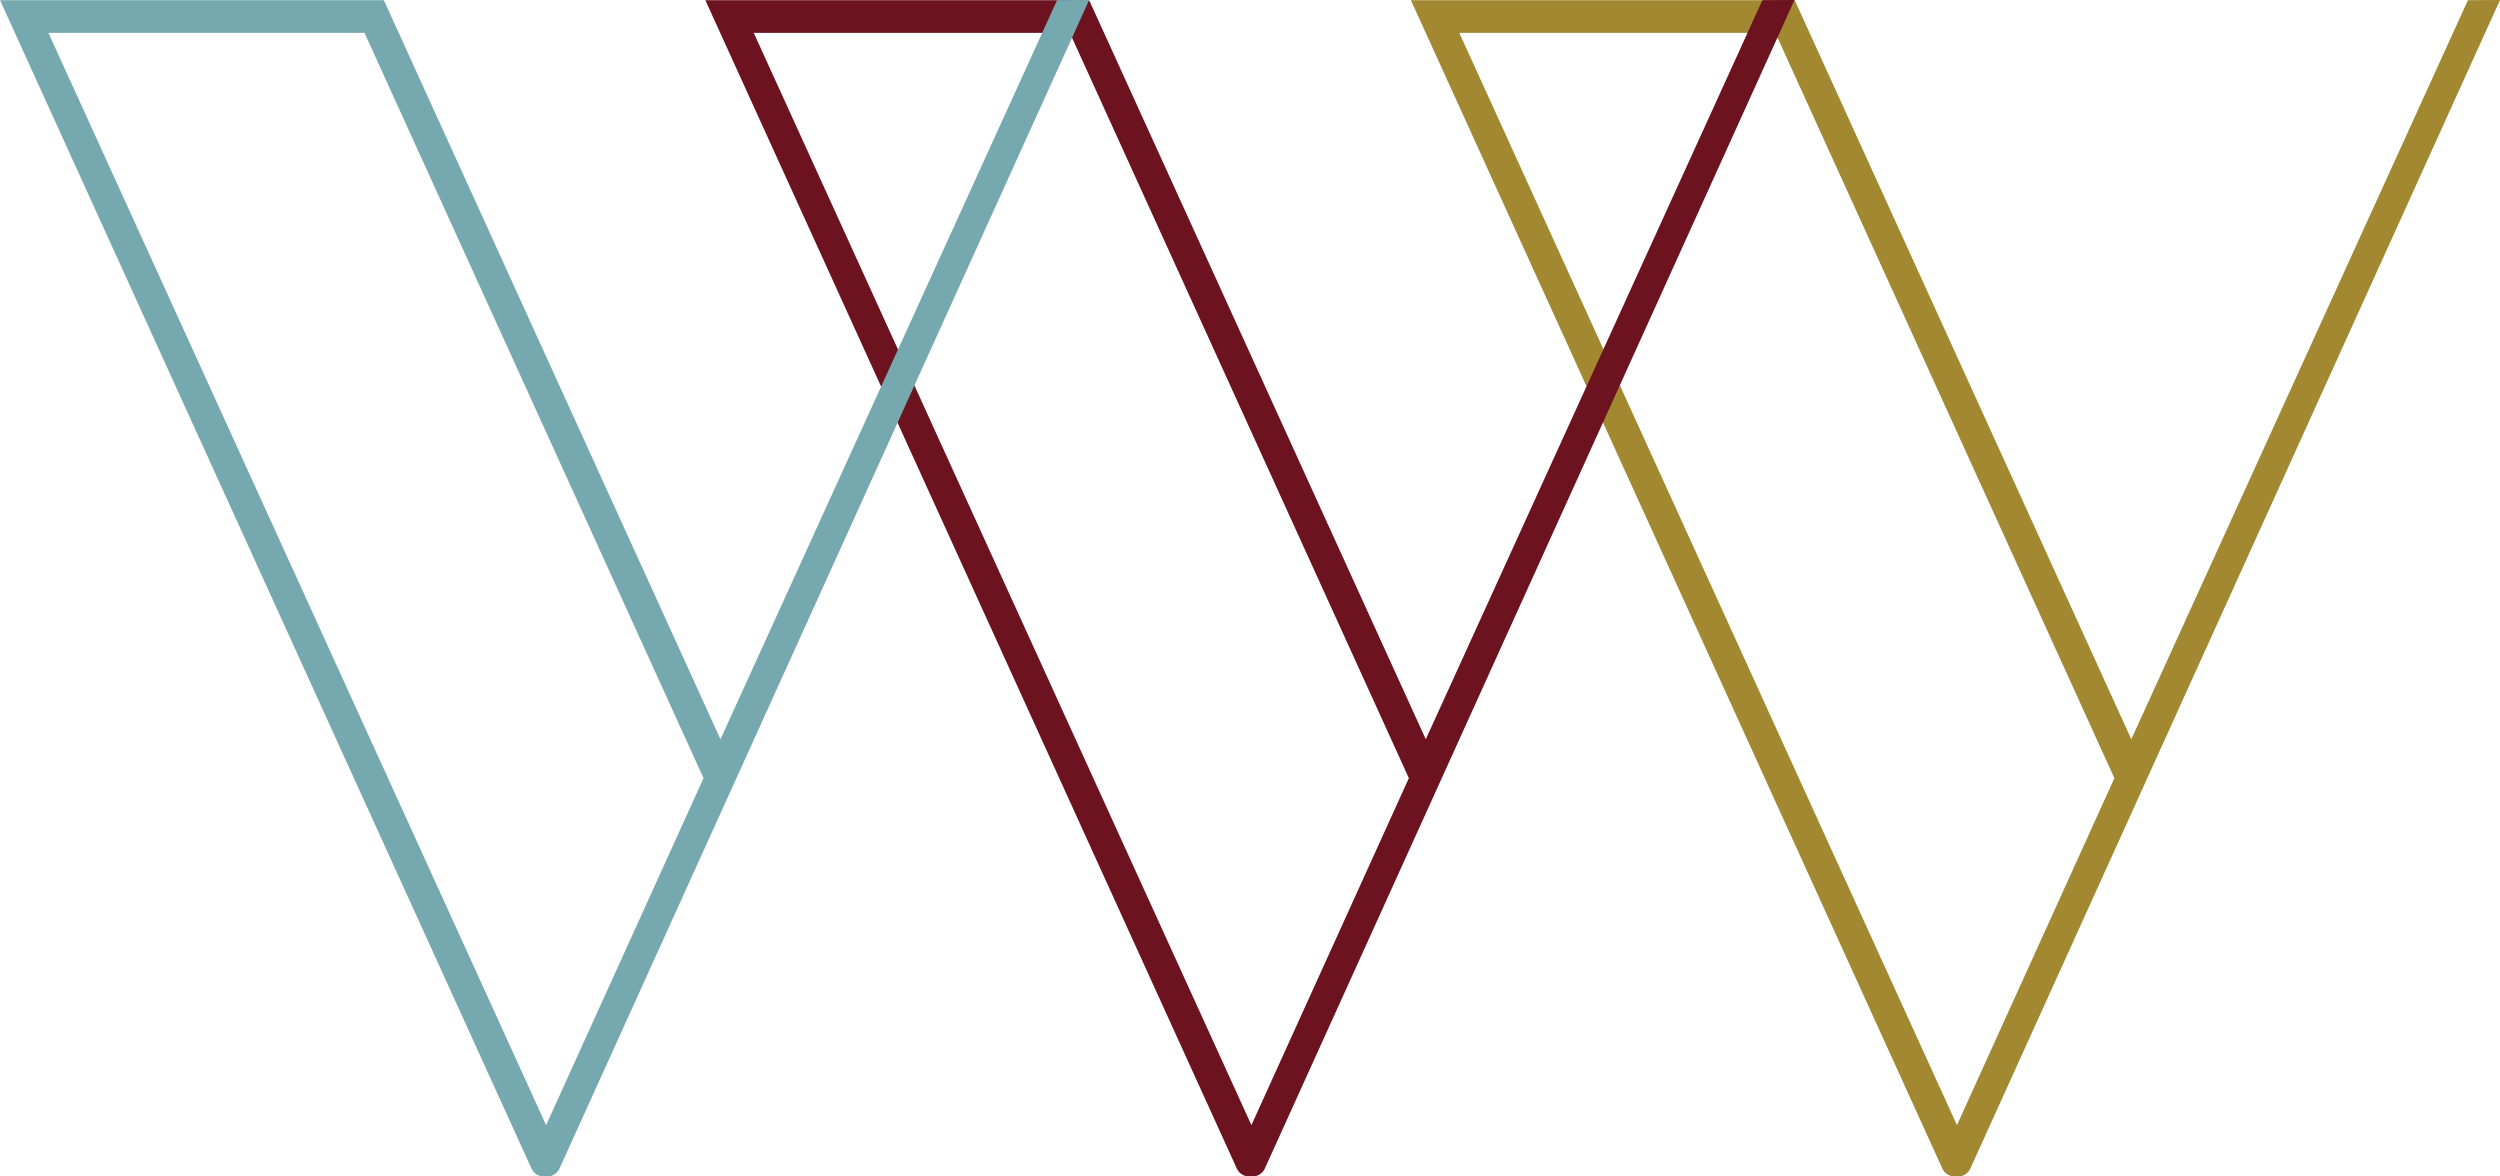 <svg xmlns="http://www.w3.org/2000/svg" xmlns:xlink="http://www.w3.org/1999/xlink" width="170" height="80" viewBox="0 0 170 80">
  <defs>
    <clipPath id="clip-path">
      <path id="Path_4" data-name="Path 4" d="M0,0H170V-80H0Z" fill="none"/>
    </clipPath>
  </defs>
  <g id="villa-vronesteyn-icon" transform="translate(0 80)">
    <g id="Group_4" data-name="Group 4" clip-path="url(#clip-path)">
      <g id="Group_1" data-name="Group 1" transform="translate(132.085 -0.529)">
        <path id="Path_1" data-name="Path 1" d="M0,0A.947.947,0,0,0,.947.529.945.945,0,0,0,1.894,0L37.916-79.471l-2.181.012L12.845-29.2l-22.89-50.258h-26.1m24.784,2.222,23.055,50.68L.988-2.962-32.854-77.237" fill="#a18831"/>
      </g>
      <g id="Group_2" data-name="Group 2" transform="translate(84.108 -0.529)">
        <path id="Path_2" data-name="Path 2" d="M0,0A.947.947,0,0,0,.947.529.948.948,0,0,0,1.895,0L37.916-79.471l-2.181.012L12.845-29.2l-22.89-50.258h-26.1m24.784,2.222,23.055,50.68L.988-2.962-32.854-77.237" fill="#6d131f"/>
      </g>
      <g id="Group_3" data-name="Group 3" transform="translate(36.147 -0.529)">
        <path id="Path_3" data-name="Path 3" d="M0,0A.947.947,0,0,0,.947.529.945.945,0,0,0,1.894,0L37.915-79.471l-2.18.012L12.845-29.2l-22.89-50.258h-26.1m24.784,2.222,23.055,50.68L.988-2.962-32.854-77.237" fill="#75a9af"/>
      </g>
    </g>
  </g>
</svg>

